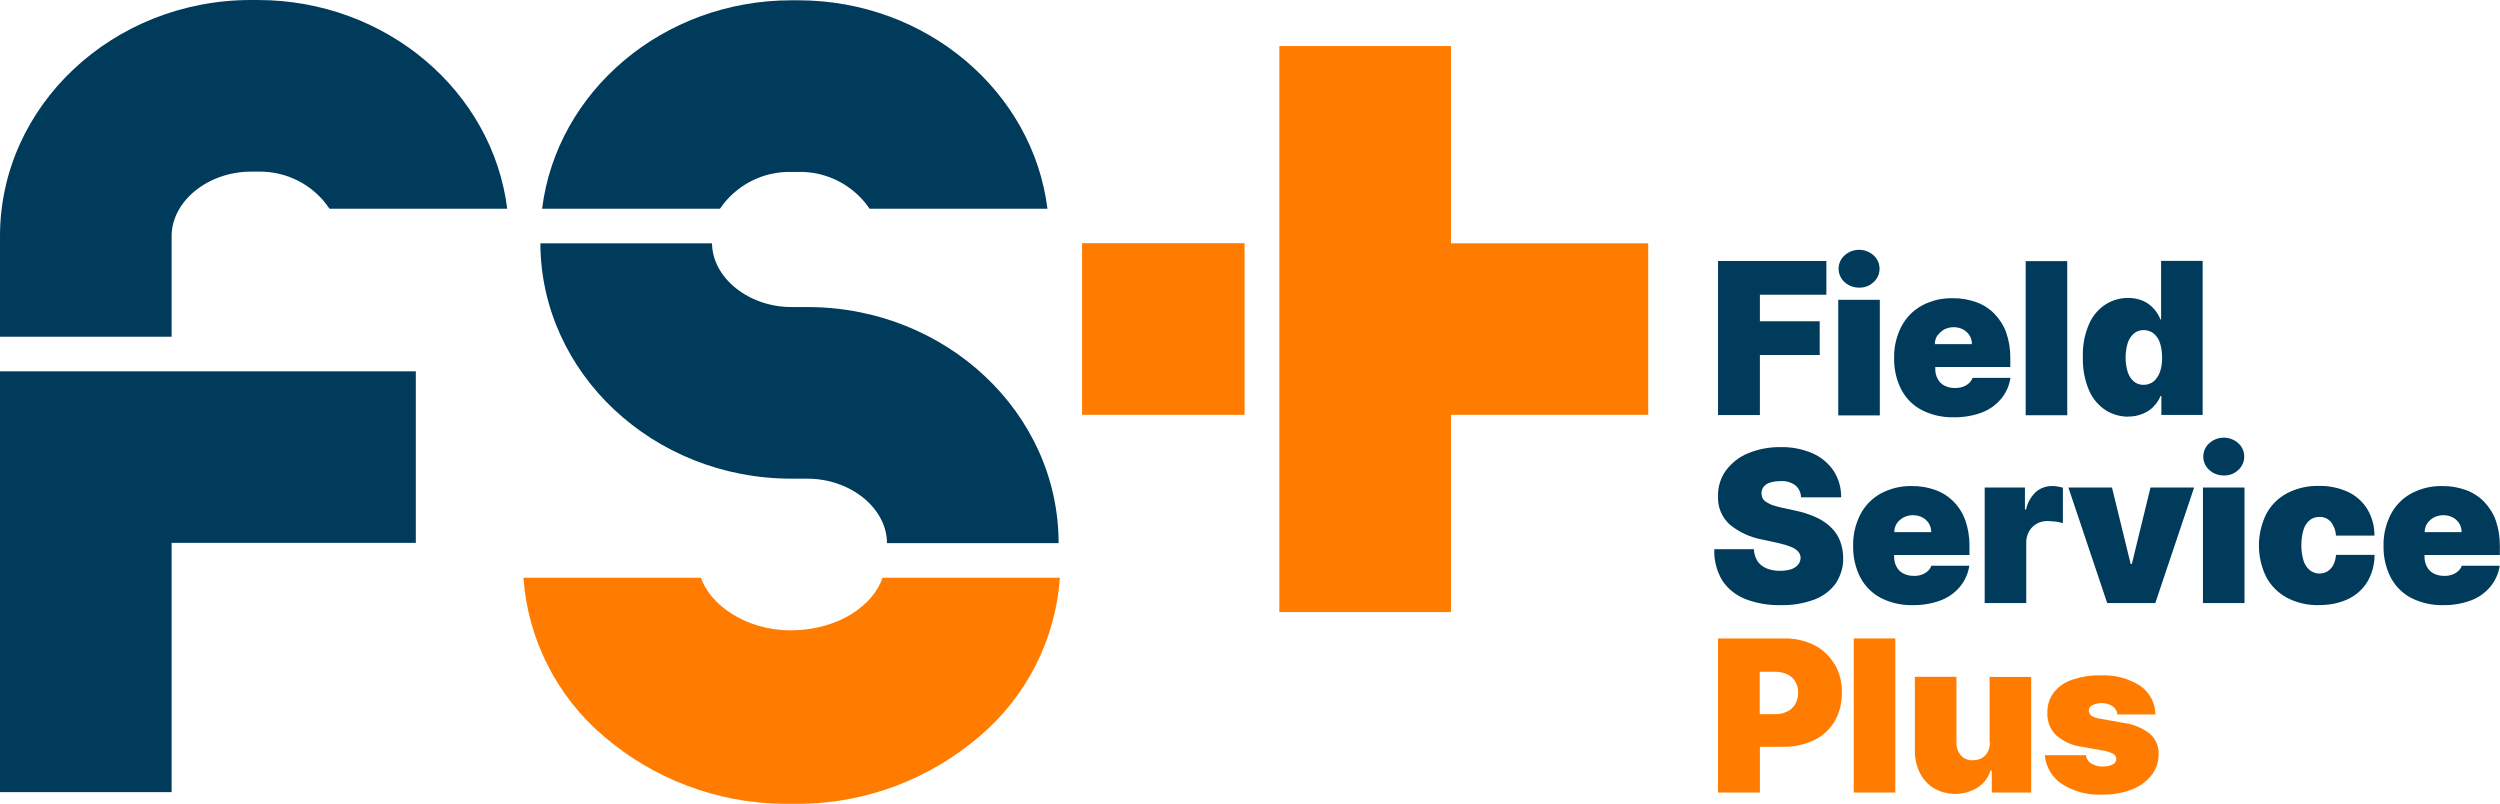 <svg viewBox="0 0 172.61 55.5" xmlns="http://www.w3.org/2000/svg"><g fill="#003b5c"><path d="m118.62 28.66v-10.64h7.48v2.33h-4.59v1.83h4.13v2.33h-4.13v4.15z"/><path d="m126.92 28.67v-7.97h2.87v7.98h-2.87zm1.44-8.81c-.37 0-.73-.13-1-.38-.51-.45-.56-1.24-.1-1.75.03-.04.07-.07.1-.1.57-.51 1.43-.51 2 0 .51.46.55 1.24.1 1.75-.03.03-.06.07-.1.1-.27.26-.63.39-1 .38z"/><path d="m138.8 25.34v-.66c0-.58-.09-1.16-.28-1.71-.17-.48-.45-.92-.8-1.29-.35-.36-.78-.64-1.25-.81-.52-.19-1.08-.29-1.64-.28-.75-.02-1.49.16-2.14.51-.6.33-1.09.83-1.41 1.44-.34.67-.52 1.41-.5 2.16-.02.77.15 1.53.5 2.21.32.6.81 1.1 1.42 1.41.68.34 1.44.51 2.2.49.66.01 1.32-.1 1.94-.33.52-.2.97-.52 1.33-.95.34-.41.56-.91.64-1.44h-2.62c-.05.15-.14.28-.26.38-.12.11-.27.19-.42.24-.18.06-.36.08-.54.08-.25 0-.5-.05-.73-.17-.2-.11-.36-.27-.46-.47-.11-.21-.17-.45-.16-.69v-.12h5.19zm-5.01-2.19c.12-.17.28-.31.46-.41.2-.1.42-.15.64-.15s.44.05.64.15c.18.1.34.24.45.41.11.18.17.39.17.61h-2.56c0-.22.06-.43.18-.61z"/><path d="m142.73 18.03v10.64h-2.87v-10.64z"/><path d="m146.95 28.77c-.55 0-1.1-.15-1.57-.45-.5-.33-.9-.8-1.14-1.36-.31-.72-.45-1.5-.43-2.29-.03-.81.12-1.61.45-2.35.25-.55.65-1.01 1.16-1.33.45-.27.97-.42 1.5-.42.36 0 .71.06 1.04.2.29.13.54.31.75.55.2.22.35.47.46.74h.04v-4.05h2.87v10.64h-2.85v-1.31h-.06c-.11.27-.27.52-.48.73-.21.22-.47.39-.75.5-.32.13-.66.2-1 .19zm1.06-2.2c.25 0 .49-.08.68-.23.2-.17.35-.4.44-.65.11-.32.16-.66.15-1 0-.34-.04-.69-.15-1.02-.08-.25-.23-.48-.44-.65-.19-.15-.43-.23-.68-.23-.24 0-.48.07-.67.23-.2.17-.35.4-.43.65-.2.66-.2 1.37 0 2.03.08.25.23.48.43.65.19.15.43.23.67.22z"/><path d="m124.35 34.32c-.01-.31-.15-.61-.39-.81-.3-.22-.67-.32-1.05-.29-.25 0-.49.03-.73.11-.16.05-.31.15-.42.29-.09.12-.14.27-.14.42 0 .12.02.24.07.35.06.11.15.21.26.27.14.09.29.17.45.22.21.07.43.13.66.18l.87.19c.52.1 1.03.27 1.51.49.38.18.73.42 1.03.72.26.26.46.58.59.93.13.36.2.74.2 1.12.02.63-.17 1.25-.52 1.78-.38.51-.89.89-1.48 1.11-.74.27-1.52.4-2.31.38-.82.02-1.65-.12-2.42-.41-.65-.25-1.21-.69-1.6-1.26-.4-.66-.6-1.42-.57-2.19h2.74c0 .29.09.57.24.82.15.22.37.4.62.5.3.12.62.18.95.17.26 0 .52-.03.77-.11.18-.06.35-.17.47-.32.11-.13.16-.29.17-.46 0-.16-.06-.31-.16-.43-.14-.15-.31-.26-.5-.33-.3-.12-.62-.21-.94-.28l-1.06-.23c-.82-.15-1.58-.5-2.23-1.03-.55-.5-.85-1.22-.81-1.96-.02-.63.17-1.26.54-1.77.39-.53.92-.94 1.52-1.19.71-.29 1.47-.44 2.24-.43.77-.02 1.53.13 2.23.43.59.26 1.09.68 1.45 1.21.35.54.53 1.18.52 1.83h-2.77z"/><path d="m135.98 38.32v-.67c0-.58-.09-1.16-.28-1.71-.17-.48-.44-.92-.8-1.29-.35-.36-.78-.64-1.25-.81-.52-.19-1.08-.29-1.64-.28-.75-.02-1.49.16-2.15.51-.6.33-1.09.83-1.41 1.44-.34.67-.52 1.41-.5 2.16-.02.77.15 1.53.5 2.21.32.6.81 1.09 1.42 1.41.68.34 1.44.51 2.2.49.66.01 1.32-.1 1.93-.33.52-.2.98-.52 1.33-.95.34-.41.56-.91.64-1.44h-2.62c-.05.15-.14.28-.26.38-.12.11-.27.19-.42.24-.17.06-.36.09-.54.08-.25 0-.5-.05-.73-.17-.2-.11-.36-.27-.46-.47-.11-.21-.17-.45-.16-.68v-.12h5.19zm-5.01-2.19c.12-.17.28-.31.47-.41.2-.1.42-.15.64-.15s.44.05.64.15c.18.09.34.24.45.41.11.18.17.39.17.61h-2.55c0-.22.06-.43.18-.61z"/><path d="m137.03 41.64v-7.98h2.78v1.52h.08c.09-.47.34-.9.69-1.23.31-.26.71-.4 1.12-.39.12 0 .25 0 .37.03.12.02.24.05.36.08v2.45c-.17-.05-.35-.09-.52-.11-.18-.02-.36-.03-.54-.04-.26 0-.52.06-.75.19-.22.12-.4.31-.53.53-.13.25-.2.52-.19.8v4.15z"/><path d="m151.49 33.66-2.68 7.98h-3.32l-2.68-7.98h3.01l1.29 5.28h.08l1.29-5.28z"/><path d="m152.1 41.64v-7.98h2.87v7.98zm1.44-8.81c-.37 0-.73-.13-1-.38-.51-.45-.56-1.24-.1-1.75.03-.04.07-.07.1-.1.57-.51 1.43-.51 2 0 .51.46.55 1.24.1 1.75-.03.03-.06.07-.1.1-.27.26-.63.39-1 .38z"/><path d="m160.1 41.78c-.77.02-1.54-.16-2.22-.52-.6-.33-1.1-.83-1.42-1.44-.66-1.36-.66-2.95 0-4.31.32-.61.81-1.11 1.42-1.44.68-.36 1.45-.54 2.22-.52.7-.02 1.4.13 2.03.42.55.26 1.01.68 1.33 1.2.32.55.49 1.17.48 1.81h-2.66c-.01-.35-.14-.69-.36-.96-.2-.22-.48-.34-.78-.33-.24 0-.47.07-.65.21-.21.17-.36.4-.44.65-.21.71-.21 1.47 0 2.18.08.25.23.48.44.65.19.14.42.22.65.22.2 0 .39-.05.56-.15.17-.11.31-.26.4-.44.11-.22.17-.46.19-.7h2.66c0 .64-.16 1.28-.48 1.83-.31.52-.77.94-1.32 1.21-.64.3-1.34.44-2.04.42z"/><path d="m172.6 38.32v-.67c0-.58-.09-1.16-.28-1.71-.17-.48-.45-.92-.8-1.29-.35-.36-.78-.64-1.25-.81-.52-.19-1.08-.29-1.64-.28-.75-.02-1.49.16-2.15.51-.6.33-1.09.83-1.41 1.44-.34.67-.52 1.41-.5 2.16-.02.77.15 1.53.5 2.21.32.6.81 1.1 1.42 1.41.68.34 1.44.51 2.2.49.66.01 1.32-.1 1.93-.33.52-.2.97-.52 1.33-.95.34-.41.56-.91.64-1.44h-2.62c-.05.15-.14.28-.26.38-.12.11-.27.19-.42.24-.18.06-.36.09-.54.08-.25 0-.5-.05-.73-.17-.2-.11-.36-.27-.46-.47-.11-.21-.17-.45-.16-.68v-.12h5.19zm-5.01-2.19c.12-.17.28-.31.47-.41.2-.1.42-.15.64-.15s.44.05.64.15c.18.09.34.24.45.41.11.18.17.39.17.61h-2.55c0-.22.06-.43.18-.61z"/></g><path d="m126.66 45.86c-.33-.56-.81-1.02-1.38-1.31-.64-.32-1.35-.48-2.07-.47h-4.59v10.64h2.89v-3.16h1.6c.73.02 1.46-.14 2.13-.45.59-.28 1.08-.73 1.42-1.29.35-.6.52-1.29.51-1.98.02-.69-.15-1.38-.49-1.98zm-2.71 2.76c-.13.22-.32.4-.56.51-.27.13-.57.19-.87.18h-1.02v-2.93h1.02c.3 0 .6.05.87.17.23.11.43.28.56.5.14.24.21.51.2.78 0 .27-.06.54-.2.78z" fill="#ff7c00"/><path d="m130.86 44.08v10.64h-2.87v-10.64z" fill="#ff7c00"/><path d="m137.37 51.23v-4.49h2.87v7.98h-2.72v-1.52h-.08c-.16.49-.48.91-.91 1.19-.92.55-2.06.57-3 .04-.42-.26-.75-.62-.97-1.06-.24-.48-.36-1.01-.35-1.55v-5.09h2.87v4.49c-.02.34.09.67.3.93.21.23.52.36.84.34.22 0 .43-.05.62-.15.17-.1.32-.25.41-.44.1-.21.15-.44.14-.68z" fill="#ff7c00"/><path d="m148.83 49.33h-2.64c0-.16-.07-.3-.17-.42s-.24-.21-.39-.27c-.37-.14-.79-.13-1.15.04-.16.06-.26.21-.26.38 0 .13.06.25.15.33.18.13.39.21.62.23l1.62.29c.66.08 1.29.34 1.83.75.4.36.62.87.6 1.41 0 .54-.17 1.06-.51 1.48-.36.44-.83.77-1.37.97-.63.24-1.3.35-1.97.34-1.01.06-2.01-.2-2.86-.75-.66-.45-1.08-1.18-1.15-1.97h2.84c.03.24.17.46.38.58.24.14.52.22.81.2.23 0 .45-.04.65-.14.16-.07.26-.22.26-.38 0-.15-.09-.29-.23-.36-.22-.11-.45-.19-.69-.22l-1.41-.25c-.68-.08-1.31-.36-1.83-.81-.41-.41-.63-.96-.6-1.54-.02-.51.14-1 .44-1.41.33-.41.77-.72 1.27-.88.63-.21 1.3-.32 1.97-.3.96-.05 1.92.2 2.73.72.65.45 1.04 1.19 1.05 1.98z" fill="#ff7c00"/><path d="m54.64 11.87h.46c1.97-.05 3.83.91 4.94 2.54h12.28c-1.01-8.09-8.35-14.39-17.22-14.39h-.46c-8.87 0-16.21 6.3-17.21 14.39h12.28c1.1-1.63 2.97-2.59 4.94-2.54z" fill="#003b5c"/><path d="m55.75 21.2h-1.1c-2.96 0-5.46-2.01-5.49-4.4h-11.85c.03 8.96 7.79 16.25 17.34 16.25h1.1c2.97 0 5.49 2.04 5.49 4.45h11.85c0-8.99-7.78-16.3-17.34-16.3z" fill="#003b5c"/><path d="m11.85 16.3c0-2.41 2.51-4.45 5.49-4.45h.46c1.98-.05 3.85.91 4.95 2.56h12.27c-1.01-8.1-8.35-14.41-17.23-14.41h-.46c-9.55 0-17.33 7.31-17.33 16.3v6.95h11.85z" fill="#003b5c"/><path d="m0 25.63v29.06h11.85v-17.21h16.86s0-11.84 0-11.84h-28.71z" fill="#003b5c"/><path d="m74.71 16.79h11.22v11.85h-11.22z" fill="#ff7c00"/><path d="m60.93 39.89c-.57 1.77-2.89 3.63-6.38 3.63-3.03 0-5.53-1.76-6.15-3.63h-12.26c.3 4.24 2.3 8.19 5.54 10.94 3.43 2.95 7.8 4.6 12.32 4.67h.66.66c4.53-.06 8.89-1.72 12.32-4.67 3.25-2.75 5.24-6.69 5.54-10.94h-12.26z" fill="#ff7c00"/><path d="m100.18 16.8v-13.62h-11.85v39.08h11.85v-13.62h13.62v-11.84z" fill="#ff7c00"/></svg>
